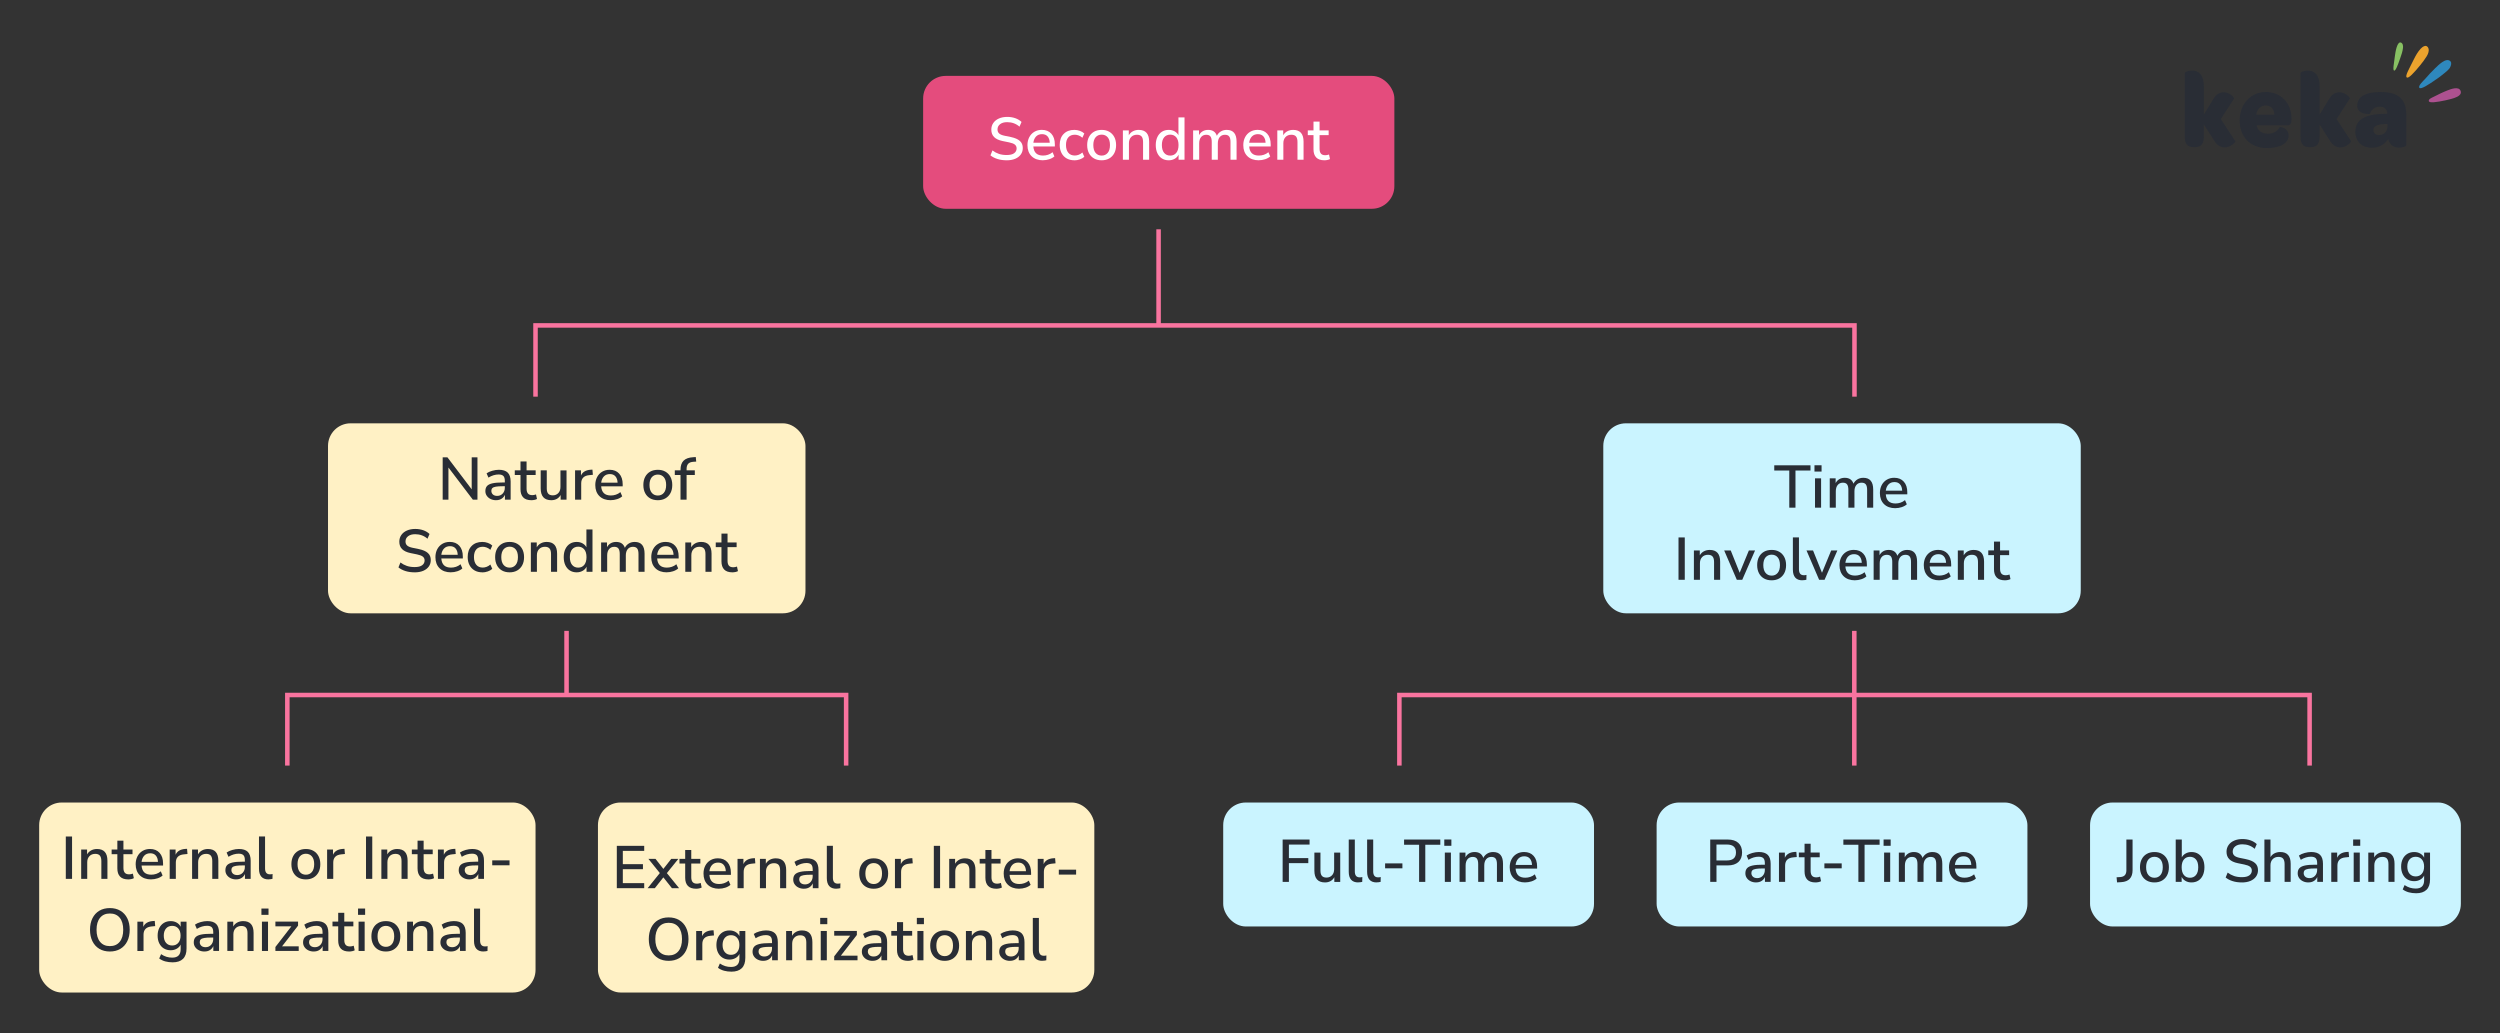 <?xml version="1.0" encoding="UTF-8"?><svg id="Layer_1" xmlns="http://www.w3.org/2000/svg" viewBox="0 0 1106.74 457.47"><rect x="0" y="0" width="1106.74" height="457.47" fill="#333333" stroke="none"/><rect x="408.67" y="33.6" width="208.61" height="58.83" rx="10" ry="10" style="fill:#e44c7d;"/><path d="M445.62,70.96c-1.47,0-2.82-.19-4.04-.57-1.22-.38-2.26-.92-3.11-1.61l.88-2.18c.89.67,1.84,1.18,2.85,1.52,1.01.34,2.16.51,3.43.51,1.51,0,2.62-.27,3.34-.81.72-.54,1.08-1.25,1.08-2.11,0-.71-.26-1.27-.77-1.69-.51-.42-1.38-.75-2.58-1l-2.85-.58c-1.68-.35-2.94-.94-3.76-1.76-.83-.82-1.24-1.92-1.24-3.3,0-1.12.3-2.1.89-2.95.59-.85,1.42-1.51,2.49-1.98,1.06-.47,2.29-.7,3.67-.7,1.28,0,2.46.19,3.55.57,1.09.38,2.02.94,2.78,1.66l-.91,2.1c-1.51-1.33-3.33-2-5.45-2-1.31,0-2.35.29-3.12.88-.77.58-1.16,1.37-1.16,2.34,0,.75.24,1.34.72,1.78s1.28.78,2.39,1.01l2.82.58c1.77.37,3.09.94,3.96,1.72.87.77,1.3,1.81,1.3,3.13,0,1.1-.29,2.06-.88,2.87-.59.82-1.41,1.45-2.47,1.9-1.06.45-2.33.68-3.8.68Z" style="fill:#fff;"/><path d="M461.72,70.96c-2.13,0-3.8-.6-5.03-1.8-1.22-1.2-1.84-2.83-1.84-4.91,0-1.33.27-2.5.81-3.53.54-1.02,1.29-1.81,2.25-2.38.96-.57,2.06-.85,3.3-.85,1.79,0,3.2.57,4.23,1.72,1.03,1.14,1.54,2.72,1.54,4.72v.9h-9.52c.19,2.7,1.62,4.04,4.28,4.04.75,0,1.48-.11,2.2-.35.72-.23,1.4-.61,2.03-1.14l.8,1.86c-.59.53-1.34.95-2.26,1.25-.92.3-1.85.45-2.79.45ZM461.32,59.39c-1.12,0-2,.35-2.66,1.04s-1.05,1.61-1.2,2.77h7.26c-.05-1.21-.37-2.14-.96-2.81-.58-.67-1.4-1-2.45-1Z" style="fill:#fff;"/><path d="M475.63,70.96c-1.33,0-2.48-.28-3.45-.84s-1.72-1.35-2.25-2.37-.8-2.22-.8-3.6c0-2.06.58-3.68,1.76-4.87,1.17-1.19,2.75-1.78,4.74-1.78.82,0,1.62.14,2.42.43.8.28,1.45.67,1.97,1.17l-.85,1.89c-.5-.46-1.04-.8-1.64-1.02-.59-.22-1.16-.33-1.69-.33-1.26,0-2.23.39-2.91,1.18-.68.79-1.02,1.91-1.02,3.37s.34,2.59,1.02,3.42c.68.83,1.65,1.24,2.91,1.24.53,0,1.09-.11,1.69-.33.59-.22,1.14-.56,1.64-1.02l.85,1.92c-.51.48-1.17.86-1.98,1.14-.81.28-1.61.43-2.41.43Z" style="fill:#fff;"/><path d="M487.71,70.96c-1.31,0-2.45-.27-3.41-.82-.96-.55-1.7-1.33-2.22-2.33-.52-1-.79-2.19-.79-3.58s.26-2.58.79-3.58c.52-1,1.26-1.78,2.22-2.33.96-.55,2.09-.82,3.41-.82s2.39.27,3.35.82c.96.55,1.7,1.33,2.23,2.33.53,1,.8,2.19.8,3.58s-.27,2.58-.8,3.58c-.53,1-1.28,1.78-2.23,2.33-.96.55-2.08.82-3.35.82ZM487.71,68.88c1.1,0,1.99-.4,2.66-1.2.67-.8,1.01-1.95,1.01-3.46s-.34-2.66-1.01-3.44-1.56-1.18-2.66-1.18-2.01.39-2.69,1.18c-.67.79-1.01,1.94-1.01,3.44s.34,2.66,1.01,3.46c.67.8,1.57,1.2,2.69,1.2Z" style="fill:#fff;"/><path d="M497.1,70.72v-12.98h2.61v2.15c.44-.78,1.05-1.37,1.82-1.78.77-.41,1.64-.61,2.59-.61,3.07,0,4.6,1.74,4.6,5.21v8.01h-2.69v-7.85c0-1.12-.22-1.93-.65-2.45-.43-.51-1.11-.77-2.04-.77-1.08,0-1.95.34-2.59,1.02-.65.68-.97,1.58-.97,2.7v7.34h-2.69Z" style="fill:#fff;"/><path d="M517.37,70.96c-1.14,0-2.13-.27-2.99-.81-.86-.54-1.53-1.32-2.01-2.33-.48-1.01-.72-2.21-.72-3.59s.24-2.58.72-3.58c.48-1,1.14-1.78,2-2.33.85-.55,1.85-.82,3.01-.82.97,0,1.84.21,2.61.64.76.43,1.33,1,1.7,1.73v-7.9h2.69v18.75h-2.63v-2.26c-.37.78-.94,1.39-1.72,1.83s-1.65.67-2.65.67ZM518.06,68.88c1.1,0,1.99-.4,2.66-1.2.67-.8,1.01-1.95,1.01-3.46s-.34-2.66-1.01-3.44-1.56-1.18-2.66-1.18-2.01.39-2.69,1.18c-.67.79-1.01,1.94-1.01,3.44s.34,2.66,1.01,3.46c.67.8,1.57,1.2,2.69,1.2Z" style="fill:#fff;"/><path d="M528.19,70.72v-12.98h2.61v2.1c.39-.75.93-1.32,1.62-1.73.69-.41,1.5-.61,2.42-.61,1.99,0,3.27.87,3.86,2.61.41-.82.99-1.45,1.76-1.92s1.63-.69,2.61-.69c2.91,0,4.36,1.74,4.36,5.21v8.01h-2.69v-7.87c0-1.1-.19-1.91-.57-2.42-.38-.51-1.01-.77-1.88-.77-.98,0-1.75.34-2.31,1.02-.57.68-.85,1.61-.85,2.78v7.26h-2.69v-7.87c0-1.1-.19-1.91-.56-2.42-.37-.51-.99-.77-1.86-.77-.98,0-1.74.34-2.3,1.02s-.84,1.61-.84,2.78v7.26h-2.69Z" style="fill:#fff;"/><path d="M557.27,70.96c-2.13,0-3.8-.6-5.03-1.8-1.22-1.2-1.84-2.83-1.84-4.91,0-1.33.27-2.5.81-3.53.54-1.02,1.29-1.81,2.25-2.38.96-.57,2.06-.85,3.3-.85,1.79,0,3.2.57,4.23,1.72,1.03,1.14,1.54,2.72,1.54,4.72v.9h-9.52c.19,2.7,1.62,4.04,4.28,4.04.75,0,1.48-.11,2.2-.35.72-.23,1.4-.61,2.03-1.14l.8,1.86c-.59.53-1.34.95-2.26,1.25-.92.3-1.85.45-2.79.45ZM556.87,59.39c-1.12,0-2,.35-2.66,1.04s-1.05,1.61-1.2,2.77h7.26c-.05-1.21-.37-2.14-.96-2.81-.58-.67-1.4-1-2.45-1Z" style="fill:#fff;"/><path d="M565.46,70.72v-12.98h2.61v2.15c.44-.78,1.05-1.37,1.82-1.78.77-.41,1.64-.61,2.59-.61,3.07,0,4.6,1.74,4.6,5.21v8.01h-2.69v-7.85c0-1.12-.22-1.93-.65-2.45-.43-.51-1.11-.77-2.04-.77-1.08,0-1.95.34-2.59,1.02-.65.68-.97,1.58-.97,2.7v7.34h-2.69Z" style="fill:#fff;"/><path d="M586.32,70.96c-1.63,0-2.85-.42-3.64-1.25-.8-.83-1.2-2.04-1.2-3.62v-6.28h-2.53v-2.08h2.53v-3.91h2.69v3.91h4.02v2.08h-4.02v6.06c0,.94.2,1.65.6,2.13.4.48,1.05.72,1.96.72.28,0,.56-.03.82-.09s.53-.14.8-.23l.43,2.02c-.27.16-.63.29-1.1.39-.47.1-.92.15-1.34.15Z" style="fill:#fff;"/><rect x="145.21" y="187.4" width="211.37" height="84.11" rx="10" ry="10" style="fill:#fff1c5;"/><path d="M195.97,221.2v-18.75h2.1l10.75,14.18v-14.18h2.55v18.75h-2.05l-10.8-14.23v14.23h-2.55Z" style="fill:#292d35;"/><path d="M219.6,221.44c-.9,0-1.71-.18-2.42-.53-.71-.35-1.27-.83-1.69-1.44-.42-.6-.62-1.29-.62-2.05,0-.96.24-1.71.73-2.26.49-.55,1.29-.95,2.42-1.2,1.13-.25,2.65-.37,4.56-.37h.91v-.69c0-1.01-.21-1.74-.64-2.18-.43-.44-1.13-.67-2.1-.67-.75,0-1.49.11-2.23.33-.75.22-1.51.57-2.29,1.05l-.82-1.89c.67-.48,1.52-.86,2.53-1.14,1.01-.28,1.98-.43,2.9-.43,1.77,0,3.08.42,3.94,1.26.85.84,1.28,2.16,1.28,3.95v8.01h-2.53v-2.15c-.32.74-.82,1.33-1.49,1.75-.67.43-1.48.64-2.42.64ZM220.13,219.53c.96,0,1.76-.34,2.39-1.01s.96-1.53.96-2.55v-.72h-.88c-1.29,0-2.31.06-3.05.19-.74.12-1.26.33-1.57.62-.31.29-.46.7-.46,1.21,0,.67.23,1.22.69,1.64s1.1.62,1.92.62Z" style="fill:#292d35;"/><path d="M235.26,221.44c-1.63,0-2.85-.42-3.64-1.25-.8-.83-1.2-2.04-1.2-3.62v-6.28h-2.53v-2.08h2.53v-3.91h2.69v3.91h4.02v2.08h-4.02v6.06c0,.94.2,1.65.6,2.13.4.48,1.05.72,1.96.72.28,0,.56-.03.82-.09s.53-.14.8-.23l.43,2.02c-.27.16-.63.29-1.1.39-.47.1-.92.15-1.34.15Z" style="fill:#292d35;"/><path d="M244.07,221.44c-3.14,0-4.71-1.75-4.71-5.24v-7.98h2.69v8.01c0,1.05.21,1.82.64,2.31.43.5,1.1.75,2.02.75,1.01,0,1.83-.34,2.46-1.01s.94-1.58.94-2.71v-7.34h2.69v12.98h-2.61v-2.08c-.43.76-.99,1.34-1.7,1.73-.71.39-1.52.58-2.42.58Z" style="fill:#292d35;"/><path d="M254.58,221.2v-12.98h2.61v2.31c.67-1.54,2.07-2.4,4.2-2.58l.88-.05.19,2.29-1.62.16c-2.36.23-3.54,1.45-3.54,3.64v7.21h-2.71Z" style="fill:#292d35;"/><path d="M270.4,221.44c-2.13,0-3.8-.6-5.03-1.8-1.22-1.2-1.84-2.83-1.84-4.91,0-1.33.27-2.5.81-3.53.54-1.02,1.29-1.81,2.25-2.38.96-.57,2.06-.85,3.3-.85,1.79,0,3.2.57,4.23,1.72,1.03,1.14,1.54,2.72,1.54,4.72v.9h-9.52c.19,2.7,1.62,4.04,4.28,4.04.75,0,1.48-.11,2.2-.35.72-.23,1.4-.61,2.03-1.14l.8,1.86c-.59.53-1.34.95-2.26,1.25-.92.3-1.85.45-2.79.45ZM270,209.87c-1.12,0-2,.35-2.66,1.04s-1.05,1.61-1.2,2.77h7.26c-.05-1.21-.37-2.14-.96-2.81-.58-.67-1.4-1-2.45-1Z" style="fill:#292d35;"/><path d="M291.23,221.44c-1.31,0-2.45-.27-3.41-.82-.96-.55-1.7-1.33-2.22-2.33-.52-1-.79-2.19-.79-3.58s.26-2.58.79-3.58c.52-1,1.26-1.78,2.22-2.33.96-.55,2.09-.82,3.41-.82s2.39.27,3.35.82c.96.55,1.7,1.33,2.23,2.33.53,1,.8,2.19.8,3.58s-.27,2.58-.8,3.58c-.53,1-1.28,1.78-2.23,2.33-.96.55-2.08.82-3.35.82ZM291.23,219.37c1.1,0,1.99-.4,2.66-1.2.67-.8,1.01-1.95,1.01-3.46s-.34-2.66-1.01-3.44-1.56-1.18-2.66-1.18-2.01.39-2.69,1.18c-.67.79-1.01,1.94-1.01,3.44s.34,2.66,1.01,3.46c.67.8,1.57,1.2,2.69,1.2Z" style="fill:#292d35;"/><path d="M301.26,221.2v-10.91h-2.53v-2.08h2.53v-.24c0-1.79.46-3.14,1.37-4.04.91-.9,2.32-1.41,4.22-1.52l1.17-.08.19,2.02-1.22.08c-1.08.07-1.86.36-2.33.88s-.71,1.28-.71,2.29v.61h3.64v2.08h-3.64v10.91h-2.69Z" style="fill:#292d35;"/><path d="M183.54,253.37c-1.47,0-2.82-.19-4.04-.57-1.22-.38-2.26-.92-3.11-1.61l.88-2.18c.89.67,1.84,1.18,2.85,1.52,1.01.34,2.16.51,3.43.51,1.51,0,2.62-.27,3.34-.81.72-.54,1.08-1.25,1.08-2.11,0-.71-.26-1.27-.77-1.69-.51-.42-1.38-.75-2.58-1l-2.85-.58c-1.68-.35-2.94-.94-3.76-1.76-.83-.82-1.24-1.92-1.24-3.3,0-1.12.3-2.1.89-2.95.59-.85,1.42-1.51,2.49-1.98,1.06-.47,2.29-.7,3.67-.7,1.28,0,2.46.19,3.55.57,1.09.38,2.02.94,2.78,1.66l-.91,2.1c-1.51-1.33-3.33-2-5.45-2-1.31,0-2.35.29-3.12.88-.77.58-1.16,1.37-1.16,2.34,0,.75.24,1.34.72,1.78s1.28.78,2.39,1.01l2.82.58c1.77.37,3.09.94,3.96,1.72.87.77,1.3,1.81,1.3,3.13,0,1.1-.29,2.06-.88,2.87-.59.82-1.41,1.45-2.47,1.9-1.06.45-2.33.68-3.8.68Z" style="fill:#292d35;"/><path d="M199.63,253.37c-2.13,0-3.8-.6-5.03-1.8-1.22-1.2-1.84-2.83-1.84-4.91,0-1.33.27-2.5.81-3.53.54-1.02,1.29-1.81,2.25-2.38.96-.57,2.06-.85,3.3-.85,1.79,0,3.2.57,4.23,1.72,1.03,1.14,1.54,2.72,1.54,4.72v.9h-9.52c.19,2.7,1.62,4.04,4.28,4.04.75,0,1.48-.11,2.2-.35.72-.23,1.4-.61,2.03-1.14l.8,1.86c-.59.53-1.34.95-2.26,1.25-.92.3-1.85.45-2.79.45ZM199.23,241.79c-1.12,0-2,.35-2.66,1.04s-1.05,1.61-1.2,2.77h7.26c-.05-1.21-.37-2.14-.96-2.81-.58-.67-1.4-1-2.45-1Z" style="fill:#292d35;"/><path d="M213.54,253.37c-1.33,0-2.48-.28-3.45-.84s-1.72-1.35-2.25-2.37-.8-2.22-.8-3.6c0-2.06.58-3.68,1.76-4.87,1.17-1.19,2.75-1.78,4.74-1.78.82,0,1.62.14,2.42.43.8.28,1.45.67,1.97,1.17l-.85,1.89c-.5-.46-1.04-.8-1.64-1.02-.59-.22-1.16-.33-1.69-.33-1.26,0-2.23.39-2.91,1.18-.68.79-1.02,1.91-1.02,3.37s.34,2.59,1.02,3.42c.68.83,1.65,1.24,2.91,1.24.53,0,1.09-.11,1.69-.33.59-.22,1.14-.56,1.64-1.02l.85,1.92c-.51.48-1.17.86-1.98,1.14-.81.28-1.61.43-2.41.43Z" style="fill:#292d35;"/><path d="M225.62,253.37c-1.31,0-2.45-.27-3.41-.82-.96-.55-1.7-1.33-2.22-2.33-.52-1-.79-2.19-.79-3.58s.26-2.58.79-3.58c.52-1,1.26-1.78,2.22-2.33.96-.55,2.09-.82,3.41-.82s2.39.27,3.35.82c.96.55,1.7,1.33,2.23,2.33.53,1,.8,2.19.8,3.58s-.27,2.58-.8,3.58c-.53,1-1.28,1.78-2.23,2.33-.96.55-2.08.82-3.35.82ZM225.62,251.29c1.1,0,1.99-.4,2.66-1.2.67-.8,1.01-1.95,1.01-3.46s-.34-2.66-1.01-3.44-1.56-1.18-2.66-1.18-2.01.39-2.69,1.18c-.67.79-1.01,1.94-1.01,3.44s.34,2.66,1.01,3.46c.67.8,1.57,1.2,2.69,1.2Z" style="fill:#292d35;"/><path d="M235.01,253.13v-12.98h2.61v2.15c.44-.78,1.05-1.37,1.82-1.78.77-.41,1.64-.61,2.59-.61,3.07,0,4.6,1.74,4.6,5.21v8.01h-2.69v-7.85c0-1.12-.22-1.93-.65-2.45-.43-.51-1.11-.77-2.04-.77-1.08,0-1.95.34-2.59,1.02-.65.68-.97,1.58-.97,2.7v7.34h-2.69Z" style="fill:#292d35;"/><path d="M255.28,253.37c-1.14,0-2.13-.27-2.99-.81-.86-.54-1.53-1.32-2.01-2.33-.48-1.01-.72-2.21-.72-3.59s.24-2.58.72-3.58c.48-1,1.14-1.78,2-2.33.85-.55,1.85-.82,3.01-.82.97,0,1.84.21,2.61.64.76.43,1.33,1,1.7,1.73v-7.9h2.69v18.75h-2.63v-2.26c-.37.78-.94,1.39-1.72,1.83s-1.65.67-2.65.67ZM255.97,251.29c1.1,0,1.99-.4,2.66-1.2.67-.8,1.01-1.95,1.01-3.46s-.34-2.66-1.01-3.44-1.56-1.18-2.66-1.18-2.01.39-2.69,1.18c-.67.79-1.01,1.94-1.01,3.44s.34,2.66,1.01,3.46c.67.8,1.57,1.2,2.69,1.2Z" style="fill:#292d35;"/><path d="M266.11,253.13v-12.98h2.61v2.1c.39-.75.93-1.32,1.62-1.73.69-.41,1.5-.61,2.42-.61,1.99,0,3.27.87,3.86,2.61.41-.82.99-1.45,1.76-1.92s1.63-.69,2.61-.69c2.91,0,4.36,1.74,4.36,5.21v8.01h-2.69v-7.87c0-1.1-.19-1.91-.57-2.42-.38-.51-1.01-.77-1.88-.77-.98,0-1.75.34-2.31,1.02-.57.68-.85,1.61-.85,2.78v7.26h-2.69v-7.87c0-1.1-.19-1.91-.56-2.42-.37-.51-.99-.77-1.86-.77-.98,0-1.74.34-2.3,1.02s-.84,1.61-.84,2.78v7.26h-2.69Z" style="fill:#292d35;"/><path d="M295.18,253.37c-2.13,0-3.8-.6-5.03-1.8-1.22-1.2-1.84-2.83-1.84-4.91,0-1.33.27-2.5.81-3.53.54-1.02,1.29-1.81,2.25-2.38.96-.57,2.06-.85,3.3-.85,1.79,0,3.2.57,4.23,1.72,1.03,1.14,1.54,2.72,1.54,4.72v.9h-9.52c.19,2.7,1.62,4.04,4.28,4.04.75,0,1.48-.11,2.2-.35.72-.23,1.4-.61,2.03-1.14l.8,1.86c-.59.53-1.34.95-2.26,1.25-.92.3-1.85.45-2.79.45ZM294.78,241.79c-1.12,0-2,.35-2.66,1.04s-1.05,1.61-1.2,2.77h7.26c-.05-1.21-.37-2.14-.96-2.81-.58-.67-1.4-1-2.45-1Z" style="fill:#292d35;"/><path d="M303.38,253.13v-12.98h2.61v2.15c.44-.78,1.05-1.37,1.82-1.78.77-.41,1.64-.61,2.59-.61,3.07,0,4.6,1.74,4.6,5.21v8.01h-2.69v-7.85c0-1.12-.22-1.93-.65-2.45-.43-.51-1.11-.77-2.04-.77-1.08,0-1.95.34-2.59,1.02-.65.68-.97,1.58-.97,2.7v7.34h-2.69Z" style="fill:#292d35;"/><path d="M324.23,253.37c-1.63,0-2.85-.42-3.64-1.25-.8-.83-1.2-2.04-1.2-3.62v-6.28h-2.53v-2.08h2.53v-3.91h2.69v3.91h4.02v2.08h-4.02v6.06c0,.94.2,1.65.6,2.13.4.48,1.05.72,1.96.72.28,0,.56-.03.82-.09s.53-.14.8-.23l.43,2.02c-.27.16-.63.29-1.1.39-.47.1-.92.15-1.34.15Z" style="fill:#292d35;"/><rect x="17.34" y="355.27" width="219.74" height="84.11" rx="10" ry="10" style="fill:#fff1c5;"/><path d="M29.13,389.07v-18.75h2.77v18.75h-2.77Z" style="fill:#292d35;"/><path d="M35.94,389.07v-12.98h2.61v2.15c.44-.78,1.05-1.37,1.82-1.78.77-.41,1.64-.61,2.59-.61,3.07,0,4.6,1.74,4.6,5.21v8.01h-2.69v-7.85c0-1.12-.22-1.93-.65-2.45-.43-.51-1.11-.77-2.04-.77-1.08,0-1.95.34-2.59,1.02-.65.68-.97,1.58-.97,2.7v7.34h-2.69Z" style="fill:#292d35;"/><path d="M56.79,389.31c-1.63,0-2.85-.42-3.64-1.25-.8-.83-1.2-2.04-1.2-3.62v-6.28h-2.53v-2.08h2.53v-3.91h2.69v3.91h4.02v2.08h-4.02v6.06c0,.94.2,1.65.6,2.13.4.48,1.05.72,1.96.72.28,0,.56-.03.82-.09s.53-.14.8-.23l.43,2.02c-.27.16-.63.29-1.1.39-.47.1-.92.15-1.34.15Z" style="fill:#292d35;"/><path d="M66.93,389.31c-2.13,0-3.8-.6-5.03-1.8-1.22-1.2-1.84-2.83-1.84-4.91,0-1.33.27-2.5.81-3.53.54-1.02,1.29-1.81,2.25-2.38.96-.57,2.06-.85,3.3-.85,1.79,0,3.2.57,4.23,1.72,1.03,1.14,1.54,2.72,1.54,4.72v.9h-9.52c.19,2.7,1.62,4.04,4.28,4.04.75,0,1.48-.11,2.2-.35.72-.23,1.4-.61,2.03-1.14l.8,1.86c-.59.53-1.34.95-2.26,1.25-.92.3-1.85.45-2.79.45ZM66.53,377.74c-1.12,0-2,.35-2.66,1.04s-1.05,1.61-1.2,2.77h7.26c-.05-1.21-.37-2.14-.96-2.81-.58-.67-1.4-1-2.45-1Z" style="fill:#292d35;"/><path d="M75.12,389.07v-12.98h2.61v2.31c.67-1.54,2.07-2.4,4.2-2.58l.88-.05.19,2.29-1.62.16c-2.36.23-3.54,1.45-3.54,3.64v7.21h-2.71Z" style="fill:#292d35;"/><path d="M85.04,389.07v-12.98h2.61v2.15c.44-.78,1.05-1.37,1.82-1.78.77-.41,1.64-.61,2.59-.61,3.07,0,4.6,1.74,4.6,5.21v8.01h-2.69v-7.85c0-1.12-.22-1.93-.65-2.45-.43-.51-1.11-.77-2.04-.77-1.08,0-1.95.34-2.59,1.02-.65.68-.97,1.58-.97,2.7v7.34h-2.69Z" style="fill:#292d35;"/><path d="M104.51,389.31c-.9,0-1.71-.18-2.42-.53-.71-.35-1.27-.83-1.69-1.44-.42-.6-.62-1.29-.62-2.05,0-.96.24-1.71.73-2.26.49-.55,1.29-.95,2.42-1.2,1.13-.25,2.65-.37,4.56-.37h.91v-.69c0-1.01-.21-1.74-.64-2.18-.43-.44-1.13-.67-2.1-.67-.75,0-1.49.11-2.23.33-.75.22-1.51.57-2.29,1.05l-.82-1.89c.67-.48,1.52-.86,2.53-1.14,1.01-.28,1.98-.43,2.9-.43,1.77,0,3.08.42,3.94,1.26.85.84,1.28,2.16,1.28,3.95v8.01h-2.53v-2.15c-.32.74-.82,1.33-1.49,1.75-.67.43-1.48.64-2.42.64ZM105.05,387.39c.96,0,1.76-.34,2.39-1.01s.96-1.53.96-2.55v-.72h-.88c-1.29,0-2.31.06-3.05.19-.74.12-1.26.33-1.57.62-.31.29-.46.7-.46,1.21,0,.67.23,1.22.69,1.64s1.1.62,1.92.62Z" style="fill:#292d35;"/><path d="M118.88,389.31c-1.42,0-2.48-.4-3.18-1.2-.7-.8-1.05-1.97-1.05-3.51v-14.29h2.69v14.12c0,1.76.72,2.63,2.16,2.63.21,0,.41,0,.6-.03.19-.02.38-.05.57-.11l-.05,2.15c-.6.14-1.18.21-1.73.21Z" style="fill:#292d35;"/><path d="M135.42,389.31c-1.31,0-2.45-.27-3.41-.82-.96-.55-1.7-1.33-2.22-2.33-.52-1-.79-2.19-.79-3.58s.26-2.58.79-3.58c.52-1,1.26-1.78,2.22-2.33.96-.55,2.09-.82,3.41-.82s2.39.27,3.35.82c.96.55,1.7,1.33,2.23,2.33.53,1,.8,2.19.8,3.58s-.27,2.58-.8,3.58c-.53,1-1.28,1.78-2.23,2.33-.96.55-2.08.82-3.35.82ZM135.42,387.23c1.1,0,1.99-.4,2.66-1.2.67-.8,1.01-1.95,1.01-3.46s-.34-2.66-1.01-3.44-1.56-1.18-2.66-1.18-2.01.39-2.69,1.18c-.67.79-1.01,1.94-1.01,3.44s.34,2.66,1.01,3.46c.67.8,1.57,1.2,2.69,1.2Z" style="fill:#292d35;"/><path d="M144.81,389.07v-12.98h2.61v2.31c.67-1.54,2.07-2.4,4.2-2.58l.88-.05.19,2.29-1.62.16c-2.36.23-3.54,1.45-3.54,3.64v7.21h-2.71Z" style="fill:#292d35;"/><path d="M162.03,389.07v-18.75h2.77v18.75h-2.77Z" style="fill:#292d35;"/><path d="M168.83,389.07v-12.98h2.61v2.15c.44-.78,1.05-1.37,1.82-1.78.77-.41,1.64-.61,2.59-.61,3.07,0,4.6,1.74,4.6,5.21v8.01h-2.69v-7.85c0-1.12-.22-1.93-.65-2.45-.43-.51-1.11-.77-2.04-.77-1.08,0-1.95.34-2.59,1.02-.65.68-.97,1.58-.97,2.7v7.34h-2.69Z" style="fill:#292d35;"/><path d="M189.69,389.31c-1.63,0-2.85-.42-3.64-1.25-.8-.83-1.2-2.04-1.2-3.62v-6.28h-2.53v-2.08h2.53v-3.91h2.69v3.91h4.02v2.08h-4.02v6.06c0,.94.2,1.65.6,2.13.4.48,1.05.72,1.96.72.28,0,.56-.03.82-.09s.53-.14.8-.23l.43,2.02c-.27.16-.63.29-1.1.39-.47.1-.92.15-1.34.15Z" style="fill:#292d35;"/><path d="M193.87,389.07v-12.98h2.61v2.31c.67-1.54,2.07-2.4,4.2-2.58l.88-.05.19,2.29-1.62.16c-2.36.23-3.54,1.45-3.54,3.64v7.21h-2.71Z" style="fill:#292d35;"/><path d="M207.8,389.31c-.9,0-1.71-.18-2.42-.53-.71-.35-1.27-.83-1.69-1.44-.42-.6-.62-1.29-.62-2.05,0-.96.24-1.71.73-2.26.49-.55,1.29-.95,2.42-1.2,1.13-.25,2.65-.37,4.56-.37h.91v-.69c0-1.01-.21-1.74-.64-2.18-.43-.44-1.13-.67-2.1-.67-.75,0-1.49.11-2.23.33-.75.22-1.51.57-2.29,1.05l-.82-1.89c.67-.48,1.52-.86,2.53-1.14,1.01-.28,1.98-.43,2.9-.43,1.77,0,3.08.42,3.94,1.26.85.84,1.28,2.16,1.28,3.95v8.01h-2.53v-2.15c-.32.74-.82,1.33-1.49,1.75-.67.43-1.48.64-2.42.64ZM208.34,387.39c.96,0,1.76-.34,2.39-1.01s.96-1.53.96-2.55v-.72h-.88c-1.29,0-2.31.06-3.05.19-.74.12-1.26.33-1.57.62-.31.29-.46.7-.46,1.21,0,.67.23,1.22.69,1.64s1.1.62,1.92.62Z" style="fill:#292d35;"/><path d="M217.91,383.06v-2.18h7.66v2.18h-7.66Z" style="fill:#292d35;"/><path d="M48.64,421.23c-1.79,0-3.34-.39-4.66-1.18s-2.33-1.91-3.05-3.35c-.72-1.45-1.08-3.14-1.08-5.09s.36-3.67,1.08-5.11c.72-1.44,1.73-2.54,3.05-3.33,1.31-.78,2.86-1.17,4.66-1.17s3.32.39,4.64,1.17c1.32.78,2.34,1.89,3.06,3.33.72,1.44,1.08,3.13,1.08,5.08s-.36,3.68-1.08,5.12c-.72,1.45-1.74,2.56-3.06,3.35-1.32.79-2.87,1.18-4.64,1.18ZM48.64,418.84c1.86,0,3.31-.63,4.35-1.9s1.56-3.05,1.56-5.33-.51-4.06-1.54-5.32c-1.03-1.26-2.48-1.89-4.36-1.89s-3.31.63-4.35,1.89c-1.04,1.26-1.56,3.03-1.56,5.32s.52,4.07,1.56,5.33c1.04,1.27,2.49,1.9,4.35,1.9Z" style="fill:#292d35;"/><path d="M60.82,420.99v-12.98h2.61v2.31c.67-1.54,2.07-2.4,4.2-2.58l.88-.05.19,2.29-1.62.16c-2.36.23-3.54,1.45-3.54,3.64v7.21h-2.71Z" style="fill:#292d35;"/><path d="M76.44,426.02c-1.17,0-2.26-.14-3.27-.41-1.01-.28-1.91-.71-2.69-1.29l.83-1.92c.78.53,1.58.92,2.39,1.17s1.67.37,2.55.37c2.48,0,3.72-1.24,3.72-3.72v-2.05c-.37.78-.95,1.39-1.74,1.83s-1.67.67-2.65.67c-1.17,0-2.19-.27-3.06-.81-.87-.54-1.54-1.29-2.02-2.26-.48-.97-.72-2.1-.72-3.39s.24-2.4.72-3.37c.48-.97,1.15-1.72,2.02-2.26.87-.54,1.89-.81,3.06-.81.99,0,1.88.22,2.66.67s1.36,1.05,1.73,1.83v-2.26h2.61v11.89c0,2.04-.52,3.57-1.57,4.59-1.05,1.02-2.57,1.53-4.58,1.53ZM76.22,418.57c1.13,0,2.04-.39,2.71-1.17.67-.78,1.01-1.84,1.01-3.19s-.34-2.41-1.01-3.18c-.67-.77-1.58-1.16-2.71-1.16s-2.04.39-2.71,1.16c-.67.77-1.01,1.83-1.01,3.18s.34,2.41,1.01,3.19c.67.78,1.58,1.17,2.71,1.17Z" style="fill:#292d35;"/><path d="M90.51,421.23c-.9,0-1.71-.18-2.42-.53-.71-.35-1.27-.83-1.69-1.44-.42-.6-.62-1.29-.62-2.05,0-.96.24-1.71.73-2.26.49-.55,1.29-.95,2.42-1.2,1.13-.25,2.65-.37,4.56-.37h.91v-.69c0-1.01-.21-1.74-.64-2.18-.43-.44-1.13-.67-2.1-.67-.75,0-1.49.11-2.23.33-.75.22-1.51.57-2.29,1.05l-.82-1.89c.67-.48,1.52-.86,2.53-1.14,1.01-.28,1.98-.43,2.9-.43,1.77,0,3.08.42,3.94,1.26.85.84,1.28,2.16,1.28,3.95v8.01h-2.53v-2.15c-.32.74-.82,1.33-1.49,1.75-.67.43-1.48.64-2.42.64ZM91.04,419.32c.96,0,1.76-.34,2.39-1.01s.96-1.53.96-2.55v-.72h-.88c-1.29,0-2.31.06-3.05.19-.74.12-1.26.33-1.57.62-.31.29-.46.7-.46,1.21,0,.67.23,1.22.69,1.64s1.1.62,1.92.62Z" style="fill:#292d35;"/><path d="M100.64,420.99v-12.98h2.61v2.15c.44-.78,1.05-1.37,1.82-1.78.77-.41,1.64-.61,2.59-.61,3.07,0,4.6,1.74,4.6,5.21v8.01h-2.69v-7.85c0-1.12-.22-1.93-.65-2.45-.43-.51-1.11-.77-2.04-.77-1.08,0-1.95.34-2.59,1.02-.65.68-.97,1.58-.97,2.7v7.34h-2.69Z" style="fill:#292d35;"/><path d="M115.73,405v-2.79h3.14v2.79h-3.14ZM115.96,420.99v-12.98h2.69v12.98h-2.69Z" style="fill:#292d35;"/><path d="M121.92,420.99v-1.76l7.08-9.15h-7.08v-2.08h10.03v1.78l-7.08,9.15h7.37v2.05h-10.32Z" style="fill:#292d35;"/><path d="M138.9,421.23c-.9,0-1.71-.18-2.42-.53-.71-.35-1.27-.83-1.69-1.44-.42-.6-.62-1.29-.62-2.05,0-.96.24-1.71.73-2.26.49-.55,1.29-.95,2.42-1.2,1.13-.25,2.65-.37,4.56-.37h.91v-.69c0-1.01-.21-1.74-.64-2.18-.43-.44-1.13-.67-2.1-.67-.75,0-1.49.11-2.23.33-.75.22-1.51.57-2.29,1.05l-.82-1.89c.67-.48,1.52-.86,2.53-1.14,1.01-.28,1.98-.43,2.9-.43,1.77,0,3.08.42,3.94,1.26.85.84,1.28,2.16,1.28,3.95v8.01h-2.53v-2.15c-.32.74-.82,1.33-1.49,1.75-.67.43-1.48.64-2.42.64ZM139.43,419.32c.96,0,1.76-.34,2.39-1.01s.96-1.53.96-2.55v-.72h-.88c-1.29,0-2.31.06-3.05.19-.74.12-1.26.33-1.57.62-.31.29-.46.7-.46,1.21,0,.67.23,1.22.69,1.64s1.1.62,1.92.62Z" style="fill:#292d35;"/><path d="M154.56,421.23c-1.63,0-2.85-.42-3.64-1.25-.8-.83-1.2-2.04-1.2-3.62v-6.28h-2.53v-2.08h2.53v-3.91h2.69v3.91h4.02v2.08h-4.02v6.06c0,.94.2,1.65.6,2.13.4.48,1.05.72,1.96.72.28,0,.56-.03.82-.09s.53-.14.8-.23l.43,2.02c-.27.16-.63.29-1.1.39-.47.1-.92.15-1.34.15Z" style="fill:#292d35;"/><path d="M158.5,405v-2.79h3.14v2.79h-3.14ZM158.74,420.99v-12.98h2.69v12.98h-2.69Z" style="fill:#292d35;"/><path d="M170.84,421.23c-1.31,0-2.45-.27-3.41-.82-.96-.55-1.7-1.33-2.22-2.33-.52-1-.79-2.19-.79-3.58s.26-2.58.79-3.58c.52-1,1.26-1.78,2.22-2.33.96-.55,2.09-.82,3.41-.82s2.39.27,3.35.82c.96.55,1.7,1.33,2.23,2.33.53,1,.8,2.19.8,3.58s-.27,2.58-.8,3.58c-.53,1-1.28,1.78-2.23,2.33-.96.55-2.08.82-3.35.82ZM170.84,419.16c1.1,0,1.99-.4,2.66-1.2.67-.8,1.01-1.95,1.01-3.46s-.34-2.66-1.01-3.44-1.56-1.18-2.66-1.18-2.01.39-2.69,1.18c-.67.79-1.01,1.94-1.01,3.44s.34,2.66,1.01,3.46c.67.8,1.57,1.2,2.69,1.2Z" style="fill:#292d35;"/><path d="M180.23,420.99v-12.98h2.61v2.15c.44-.78,1.05-1.37,1.82-1.78.77-.41,1.64-.61,2.59-.61,3.07,0,4.6,1.74,4.6,5.21v8.01h-2.69v-7.85c0-1.12-.22-1.93-.65-2.45-.43-.51-1.11-.77-2.04-.77-1.08,0-1.95.34-2.59,1.02-.65.68-.97,1.58-.97,2.7v7.34h-2.69Z" style="fill:#292d35;"/><path d="M199.7,421.23c-.9,0-1.71-.18-2.42-.53-.71-.35-1.27-.83-1.69-1.44-.42-.6-.62-1.29-.62-2.05,0-.96.24-1.71.73-2.26.49-.55,1.29-.95,2.42-1.2,1.13-.25,2.65-.37,4.56-.37h.91v-.69c0-1.01-.21-1.74-.64-2.18-.43-.44-1.13-.67-2.1-.67-.75,0-1.49.11-2.23.33-.75.22-1.51.57-2.29,1.05l-.82-1.89c.67-.48,1.52-.86,2.53-1.14,1.01-.28,1.98-.43,2.9-.43,1.77,0,3.08.42,3.94,1.26.85.84,1.28,2.16,1.28,3.95v8.01h-2.53v-2.15c-.32.74-.82,1.33-1.49,1.75-.67.43-1.48.64-2.42.64ZM200.24,419.32c.96,0,1.76-.34,2.39-1.01s.96-1.53.96-2.55v-.72h-.88c-1.29,0-2.31.06-3.05.19-.74.12-1.26.33-1.57.62-.31.29-.46.7-.46,1.21,0,.67.23,1.22.69,1.64s1.1.62,1.92.62Z" style="fill:#292d35;"/><path d="M214.07,421.23c-1.42,0-2.48-.4-3.18-1.2-.7-.8-1.05-1.97-1.05-3.51v-14.29h2.69v14.12c0,1.76.72,2.63,2.16,2.63.21,0,.41,0,.6-.03.19-.02.38-.05.57-.11l-.05,2.15c-.6.14-1.18.21-1.73.21Z" style="fill:#292d35;"/><rect x="264.71" y="355.27" width="219.74" height="84.11" rx="10" ry="10" style="fill:#fff1c5;"/><path d="M273.06,393.2v-18.75h12.13v2.23h-9.47v5.88h8.91v2.23h-8.91v6.17h9.47v2.23h-12.13Z" style="fill:#292d35;"/><path d="M286.7,393.2l5.4-6.7-5.05-6.28h3.14l3.48,4.44,3.49-4.44h3.14l-5.08,6.3,5.43,6.68h-3.19l-3.8-4.79-3.78,4.79h-3.17Z" style="fill:#292d35;"/><path d="M308.17,393.44c-1.63,0-2.85-.42-3.64-1.25-.8-.83-1.2-2.04-1.2-3.62v-6.28h-2.53v-2.08h2.53v-3.91h2.69v3.91h4.02v2.08h-4.02v6.06c0,.94.2,1.65.6,2.13.4.48,1.05.72,1.96.72.28,0,.56-.03.82-.09s.53-.14.8-.23l.43,2.02c-.27.16-.63.29-1.1.39-.47.1-.92.15-1.34.15Z" style="fill:#292d35;"/><path d="M318.31,393.44c-2.13,0-3.8-.6-5.03-1.8-1.22-1.2-1.84-2.83-1.84-4.91,0-1.33.27-2.5.81-3.53.54-1.02,1.29-1.81,2.25-2.38.96-.57,2.06-.85,3.3-.85,1.79,0,3.2.57,4.23,1.72,1.03,1.14,1.54,2.72,1.54,4.72v.9h-9.52c.19,2.7,1.62,4.04,4.28,4.04.75,0,1.48-.11,2.2-.35.72-.23,1.4-.61,2.03-1.14l.8,1.86c-.59.53-1.34.95-2.26,1.25-.92.3-1.85.45-2.79.45ZM317.91,381.86c-1.12,0-2,.35-2.66,1.04s-1.05,1.61-1.2,2.77h7.26c-.05-1.21-.37-2.14-.96-2.81-.58-.67-1.4-1-2.45-1Z" style="fill:#292d35;"/><path d="M326.5,393.2v-12.98h2.61v2.31c.67-1.54,2.07-2.4,4.2-2.58l.88-.05.19,2.29-1.62.16c-2.36.23-3.54,1.45-3.54,3.64v7.21h-2.71Z" style="fill:#292d35;"/><path d="M336.42,393.2v-12.98h2.61v2.15c.44-.78,1.05-1.37,1.82-1.78.77-.41,1.64-.61,2.59-.61,3.07,0,4.6,1.74,4.6,5.21v8.01h-2.69v-7.85c0-1.12-.22-1.93-.65-2.45-.43-.51-1.11-.77-2.04-.77-1.08,0-1.95.34-2.59,1.02-.65.68-.97,1.58-.97,2.7v7.34h-2.69Z" style="fill:#292d35;"/><path d="M355.89,393.44c-.9,0-1.71-.18-2.42-.53-.71-.35-1.27-.83-1.69-1.44-.42-.6-.62-1.29-.62-2.05,0-.96.24-1.71.73-2.26.49-.55,1.29-.95,2.42-1.2,1.13-.25,2.65-.37,4.56-.37h.91v-.69c0-1.01-.21-1.74-.64-2.18-.43-.44-1.13-.67-2.1-.67-.75,0-1.49.11-2.23.33-.75.22-1.51.57-2.29,1.05l-.82-1.89c.67-.48,1.52-.86,2.53-1.14,1.01-.28,1.98-.43,2.9-.43,1.77,0,3.08.42,3.94,1.26.85.84,1.28,2.16,1.28,3.95v8.01h-2.53v-2.15c-.32.74-.82,1.33-1.49,1.75-.67.43-1.48.64-2.42.64ZM356.42,391.52c.96,0,1.76-.34,2.39-1.01s.96-1.53.96-2.55v-.72h-.88c-1.29,0-2.31.06-3.05.19-.74.12-1.26.33-1.57.62-.31.29-.46.7-.46,1.21,0,.67.23,1.22.69,1.64s1.1.62,1.92.62Z" style="fill:#292d35;"/><path d="M370.26,393.44c-1.42,0-2.48-.4-3.18-1.2-.7-.8-1.05-1.97-1.05-3.51v-14.29h2.69v14.12c0,1.76.72,2.63,2.16,2.63.21,0,.41,0,.6-.03.19-.02.38-.05.57-.11l-.05,2.15c-.6.14-1.18.21-1.73.21Z" style="fill:#292d35;"/><path d="M386.8,393.44c-1.31,0-2.45-.27-3.41-.82-.96-.55-1.7-1.33-2.22-2.33-.52-1-.79-2.19-.79-3.58s.26-2.58.79-3.58c.52-1,1.26-1.78,2.22-2.33.96-.55,2.09-.82,3.41-.82s2.39.27,3.35.82c.96.55,1.7,1.33,2.23,2.33.53,1,.8,2.19.8,3.58s-.27,2.58-.8,3.58c-.53,1-1.28,1.78-2.23,2.33-.96.55-2.08.82-3.35.82ZM386.8,391.36c1.1,0,1.99-.4,2.66-1.2.67-.8,1.01-1.95,1.01-3.46s-.34-2.66-1.01-3.44-1.56-1.18-2.66-1.18-2.01.39-2.69,1.18c-.67.79-1.01,1.94-1.01,3.44s.34,2.66,1.01,3.46c.67.8,1.57,1.2,2.69,1.2Z" style="fill:#292d35;"/><path d="M396.19,393.2v-12.98h2.61v2.31c.67-1.54,2.07-2.4,4.2-2.58l.88-.05.19,2.29-1.62.16c-2.36.23-3.54,1.45-3.54,3.64v7.21h-2.71Z" style="fill:#292d35;"/><path d="M413.4,393.2v-18.75h2.77v18.75h-2.77Z" style="fill:#292d35;"/><path d="M420.21,393.2v-12.98h2.61v2.15c.44-.78,1.05-1.37,1.82-1.78.77-.41,1.64-.61,2.59-.61,3.07,0,4.6,1.74,4.6,5.21v8.01h-2.69v-7.85c0-1.12-.22-1.93-.65-2.45-.43-.51-1.11-.77-2.04-.77-1.08,0-1.95.34-2.59,1.02-.65.68-.97,1.58-.97,2.7v7.34h-2.69Z" style="fill:#292d35;"/><path d="M441.07,393.44c-1.63,0-2.85-.42-3.64-1.25-.8-.83-1.2-2.04-1.2-3.62v-6.28h-2.53v-2.08h2.53v-3.91h2.69v3.91h4.02v2.08h-4.02v6.06c0,.94.2,1.65.6,2.13.4.48,1.05.72,1.96.72.28,0,.56-.03.82-.09s.53-.14.8-.23l.43,2.02c-.27.16-.63.29-1.1.39-.47.1-.92.15-1.34.15Z" style="fill:#292d35;"/><path d="M451.2,393.44c-2.13,0-3.8-.6-5.03-1.8-1.22-1.2-1.84-2.83-1.84-4.91,0-1.33.27-2.5.81-3.53.54-1.02,1.29-1.81,2.25-2.38.96-.57,2.06-.85,3.3-.85,1.79,0,3.2.57,4.23,1.72,1.03,1.14,1.54,2.72,1.54,4.72v.9h-9.52c.19,2.7,1.62,4.04,4.28,4.04.75,0,1.48-.11,2.2-.35.72-.23,1.4-.61,2.03-1.14l.8,1.86c-.59.53-1.34.95-2.26,1.25-.92.3-1.85.45-2.79.45ZM450.8,381.86c-1.12,0-2,.35-2.66,1.04s-1.05,1.61-1.2,2.77h7.26c-.05-1.21-.37-2.14-.96-2.81-.58-.67-1.4-1-2.45-1Z" style="fill:#292d35;"/><path d="M459.4,393.2v-12.98h2.61v2.31c.67-1.54,2.07-2.4,4.2-2.58l.88-.05.19,2.29-1.62.16c-2.36.23-3.54,1.45-3.54,3.64v7.21h-2.71Z" style="fill:#292d35;"/><path d="M468.73,387.18v-2.18h7.66v2.18h-7.66Z" style="fill:#292d35;"/><path d="M296.01,425.36c-1.79,0-3.34-.39-4.66-1.18s-2.33-1.91-3.05-3.35c-.72-1.45-1.08-3.14-1.08-5.09s.36-3.67,1.08-5.11c.72-1.44,1.73-2.54,3.05-3.33,1.31-.78,2.86-1.17,4.66-1.17s3.32.39,4.64,1.17c1.32.78,2.34,1.89,3.06,3.33.72,1.44,1.08,3.13,1.08,5.08s-.36,3.68-1.08,5.12c-.72,1.45-1.74,2.56-3.06,3.35-1.32.79-2.87,1.18-4.64,1.18ZM296.01,422.96c1.86,0,3.31-.63,4.35-1.9s1.56-3.05,1.56-5.33-.51-4.06-1.54-5.32c-1.03-1.26-2.48-1.89-4.36-1.89s-3.31.63-4.35,1.89c-1.04,1.26-1.56,3.03-1.56,5.32s.52,4.07,1.56,5.33c1.04,1.27,2.49,1.9,4.35,1.9Z" style="fill:#292d35;"/><path d="M308.2,425.12v-12.98h2.61v2.31c.67-1.54,2.07-2.4,4.2-2.58l.88-.05.19,2.29-1.62.16c-2.36.23-3.54,1.45-3.54,3.64v7.21h-2.71Z" style="fill:#292d35;"/><path d="M323.81,430.15c-1.17,0-2.26-.14-3.27-.41-1.01-.28-1.91-.71-2.69-1.29l.83-1.92c.78.53,1.58.92,2.39,1.17s1.67.37,2.55.37c2.48,0,3.72-1.24,3.72-3.72v-2.05c-.37.78-.95,1.39-1.74,1.83s-1.67.67-2.65.67c-1.17,0-2.19-.27-3.06-.81-.87-.54-1.54-1.29-2.02-2.26-.48-.97-.72-2.1-.72-3.39s.24-2.4.72-3.37c.48-.97,1.15-1.72,2.02-2.26.87-.54,1.89-.81,3.06-.81.99,0,1.88.22,2.66.67s1.36,1.05,1.73,1.83v-2.26h2.61v11.89c0,2.04-.52,3.57-1.57,4.59-1.05,1.02-2.57,1.53-4.58,1.53ZM323.6,422.7c1.13,0,2.04-.39,2.71-1.17.67-.78,1.01-1.84,1.01-3.19s-.34-2.41-1.01-3.18c-.67-.77-1.58-1.16-2.71-1.16s-2.04.39-2.71,1.16c-.67.77-1.01,1.83-1.01,3.18s.34,2.41,1.01,3.19c.67.78,1.58,1.17,2.71,1.17Z" style="fill:#292d35;"/><path d="M337.88,425.36c-.9,0-1.71-.18-2.42-.53-.71-.35-1.27-.83-1.69-1.44-.42-.6-.62-1.29-.62-2.05,0-.96.24-1.71.73-2.26.49-.55,1.29-.95,2.42-1.2,1.13-.25,2.65-.37,4.56-.37h.91v-.69c0-1.01-.21-1.74-.64-2.18-.43-.44-1.13-.67-2.1-.67-.75,0-1.49.11-2.23.33-.75.22-1.51.57-2.29,1.05l-.82-1.89c.67-.48,1.52-.86,2.53-1.14,1.01-.28,1.98-.43,2.9-.43,1.77,0,3.08.42,3.94,1.26.85.84,1.28,2.16,1.28,3.95v8.01h-2.53v-2.15c-.32.74-.82,1.33-1.49,1.75-.67.43-1.48.64-2.42.64ZM338.42,423.44c.96,0,1.76-.34,2.39-1.01s.96-1.53.96-2.55v-.72h-.88c-1.29,0-2.31.06-3.05.19-.74.12-1.26.33-1.57.62-.31.29-.46.7-.46,1.21,0,.67.23,1.22.69,1.64s1.1.62,1.92.62Z" style="fill:#292d35;"/><path d="M348.02,425.12v-12.98h2.61v2.15c.44-.78,1.05-1.37,1.82-1.78.77-.41,1.64-.61,2.59-.61,3.07,0,4.6,1.74,4.6,5.21v8.01h-2.69v-7.85c0-1.12-.22-1.93-.65-2.45-.43-.51-1.11-.77-2.04-.77-1.08,0-1.95.34-2.59,1.02-.65.68-.97,1.58-.97,2.7v7.34h-2.69Z" style="fill:#292d35;"/><path d="M363.1,409.13v-2.79h3.14v2.79h-3.14ZM363.34,425.12v-12.98h2.69v12.98h-2.69Z" style="fill:#292d35;"/><path d="M369.3,425.12v-1.76l7.08-9.15h-7.08v-2.08h10.03v1.78l-7.08,9.15h7.37v2.05h-10.32Z" style="fill:#292d35;"/><path d="M386.27,425.36c-.9,0-1.71-.18-2.42-.53-.71-.35-1.27-.83-1.69-1.44-.42-.6-.62-1.29-.62-2.05,0-.96.24-1.71.73-2.26.49-.55,1.29-.95,2.42-1.2,1.13-.25,2.65-.37,4.56-.37h.91v-.69c0-1.01-.21-1.74-.64-2.18-.43-.44-1.13-.67-2.1-.67-.75,0-1.49.11-2.23.33-.75.22-1.51.57-2.29,1.05l-.82-1.89c.67-.48,1.52-.86,2.53-1.14,1.01-.28,1.98-.43,2.9-.43,1.77,0,3.08.42,3.94,1.26.85.84,1.28,2.16,1.28,3.95v8.01h-2.53v-2.15c-.32.74-.82,1.33-1.49,1.75-.67.43-1.48.64-2.42.64ZM386.8,423.44c.96,0,1.76-.34,2.39-1.01s.96-1.53.96-2.55v-.72h-.88c-1.29,0-2.31.06-3.05.19-.74.12-1.26.33-1.57.62-.31.29-.46.7-.46,1.21,0,.67.23,1.22.69,1.64s1.1.62,1.92.62Z" style="fill:#292d35;"/><path d="M401.94,425.36c-1.63,0-2.85-.42-3.64-1.25-.8-.83-1.2-2.04-1.2-3.62v-6.28h-2.53v-2.08h2.53v-3.91h2.69v3.91h4.02v2.08h-4.02v6.06c0,.94.2,1.65.6,2.13.4.48,1.05.72,1.96.72.28,0,.56-.03.82-.09s.53-.14.8-.23l.43,2.02c-.27.16-.63.29-1.1.39-.47.1-.92.15-1.34.15Z" style="fill:#292d35;"/><path d="M405.88,409.13v-2.79h3.14v2.79h-3.14ZM406.12,425.12v-12.98h2.69v12.98h-2.69Z" style="fill:#292d35;"/><path d="M418.22,425.36c-1.31,0-2.45-.27-3.41-.82-.96-.55-1.7-1.33-2.22-2.33-.52-1-.79-2.19-.79-3.58s.26-2.58.79-3.58c.52-1,1.26-1.78,2.22-2.33.96-.55,2.09-.82,3.41-.82s2.39.27,3.35.82c.96.55,1.7,1.33,2.23,2.33.53,1,.8,2.19.8,3.58s-.27,2.58-.8,3.58c-.53,1-1.28,1.78-2.23,2.33-.96.55-2.08.82-3.35.82ZM418.22,423.28c1.1,0,1.99-.4,2.66-1.2.67-.8,1.01-1.95,1.01-3.46s-.34-2.66-1.01-3.44-1.56-1.18-2.66-1.18-2.01.39-2.69,1.18c-.67.79-1.01,1.94-1.01,3.44s.34,2.66,1.01,3.46c.67.8,1.57,1.2,2.69,1.2Z" style="fill:#292d35;"/><path d="M427.61,425.12v-12.98h2.61v2.15c.44-.78,1.05-1.37,1.82-1.78.77-.41,1.64-.61,2.59-.61,3.07,0,4.6,1.74,4.6,5.21v8.01h-2.69v-7.85c0-1.12-.22-1.93-.65-2.45-.43-.51-1.11-.77-2.04-.77-1.08,0-1.95.34-2.59,1.02-.65.68-.97,1.58-.97,2.7v7.34h-2.69Z" style="fill:#292d35;"/><path d="M447.08,425.36c-.9,0-1.71-.18-2.42-.53-.71-.35-1.27-.83-1.69-1.44-.42-.6-.62-1.29-.62-2.05,0-.96.24-1.71.73-2.26.49-.55,1.29-.95,2.42-1.2,1.13-.25,2.65-.37,4.56-.37h.91v-.69c0-1.01-.21-1.74-.64-2.18-.43-.44-1.13-.67-2.1-.67-.75,0-1.49.11-2.23.33-.75.22-1.51.57-2.29,1.05l-.82-1.89c.67-.48,1.52-.86,2.53-1.14,1.01-.28,1.98-.43,2.9-.43,1.77,0,3.08.42,3.94,1.26.85.84,1.28,2.16,1.28,3.95v8.01h-2.53v-2.15c-.32.74-.82,1.33-1.49,1.75-.67.43-1.48.64-2.42.64ZM447.61,423.44c.96,0,1.76-.34,2.39-1.01s.96-1.53.96-2.55v-.72h-.88c-1.29,0-2.31.06-3.05.19-.74.12-1.26.33-1.57.62-.31.29-.46.7-.46,1.21,0,.67.23,1.22.69,1.64s1.1.62,1.92.62Z" style="fill:#292d35;"/><path d="M461.45,425.36c-1.42,0-2.48-.4-3.18-1.2-.7-.8-1.05-1.97-1.05-3.51v-14.29h2.69v14.12c0,1.76.72,2.63,2.16,2.63.21,0,.41,0,.6-.03.19-.02.38-.05.57-.11l-.05,2.15c-.6.14-1.18.21-1.73.21Z" style="fill:#292d35;"/><rect x="541.51" y="355.27" width="164.15" height="54.88" rx="10" ry="10" style="fill:#caf4ff;"/><path d="M567.82,390.41v-18.75h11.92v2.23h-9.15v5.99h8.59v2.23h-8.59v8.3h-2.77Z" style="fill:#292d35;"/><path d="M586.58,390.65c-3.14,0-4.71-1.75-4.71-5.24v-7.98h2.69v8.01c0,1.05.21,1.82.64,2.31.43.5,1.1.75,2.02.75,1.01,0,1.83-.34,2.46-1.01s.94-1.58.94-2.71v-7.34h2.69v12.98h-2.61v-2.08c-.43.76-.99,1.34-1.7,1.73-.71.39-1.52.58-2.42.58Z" style="fill:#292d35;"/><path d="M601.31,390.65c-1.42,0-2.48-.4-3.18-1.2-.7-.8-1.05-1.97-1.05-3.51v-14.29h2.69v14.12c0,1.76.72,2.63,2.16,2.63.21,0,.41,0,.6-.03.19-.02.38-.05.57-.11l-.05,2.15c-.6.14-1.18.21-1.73.21Z" style="fill:#292d35;"/><path d="M609.45,390.65c-1.42,0-2.48-.4-3.18-1.2-.7-.8-1.05-1.97-1.05-3.51v-14.29h2.69v14.12c0,1.76.72,2.63,2.16,2.63.21,0,.41,0,.6-.03.19-.02.38-.05.57-.11l-.05,2.15c-.6.14-1.18.21-1.73.21Z" style="fill:#292d35;"/><path d="M613.18,384.4v-2.18h7.66v2.18h-7.66Z" style="fill:#292d35;"/><path d="M628.23,390.41v-16.44h-6.65v-2.31h16.04v2.31h-6.65v16.44h-2.74Z" style="fill:#292d35;"/><path d="M639.38,374.43v-2.79h3.14v2.79h-3.14ZM639.62,390.41v-12.98h2.69v12.98h-2.69Z" style="fill:#292d35;"/><path d="M646.14,390.41v-12.98h2.61v2.1c.39-.75.93-1.32,1.62-1.73.69-.41,1.5-.61,2.42-.61,1.99,0,3.27.87,3.86,2.61.41-.82.99-1.45,1.76-1.92s1.63-.69,2.61-.69c2.91,0,4.36,1.74,4.36,5.21v8.01h-2.69v-7.87c0-1.1-.19-1.91-.57-2.42-.38-.51-1.01-.77-1.88-.77-.98,0-1.75.34-2.31,1.02-.57.68-.85,1.61-.85,2.78v7.26h-2.69v-7.87c0-1.1-.19-1.91-.56-2.42-.37-.51-.99-.77-1.86-.77-.98,0-1.74.34-2.3,1.02s-.84,1.61-.84,2.78v7.26h-2.69Z" style="fill:#292d35;"/><path d="M675.21,390.65c-2.13,0-3.8-.6-5.03-1.8-1.22-1.2-1.84-2.83-1.84-4.91,0-1.33.27-2.5.81-3.53.54-1.02,1.29-1.81,2.25-2.38.96-.57,2.06-.85,3.3-.85,1.79,0,3.2.57,4.23,1.72,1.03,1.14,1.54,2.72,1.54,4.72v.9h-9.52c.19,2.7,1.62,4.04,4.28,4.04.75,0,1.48-.11,2.2-.35.72-.23,1.4-.61,2.03-1.14l.8,1.86c-.59.53-1.34.95-2.26,1.25-.92.3-1.85.45-2.79.45ZM674.81,379.08c-1.12,0-2,.35-2.66,1.04s-1.05,1.61-1.2,2.77h7.26c-.05-1.21-.37-2.14-.96-2.81-.58-.67-1.4-1-2.45-1Z" style="fill:#292d35;"/><rect x="925.26" y="355.27" width="164.15" height="54.88" rx="10" ry="10" style="fill:#caf4ff;"/><path d="M937.21,390.63l-.21-2.26,1.73-.11c1.74-.14,2.61-1.13,2.61-2.98v-13.62h2.74v13.62c0,1.61-.42,2.86-1.25,3.75s-2.07,1.38-3.7,1.49l-1.92.11Z" style="fill:#292d35;"/><path d="M953.78,390.65c-1.31,0-2.45-.27-3.41-.82-.96-.55-1.7-1.33-2.22-2.33-.52-1-.79-2.19-.79-3.58s.26-2.58.79-3.58c.52-1,1.26-1.78,2.22-2.33.96-.55,2.09-.82,3.41-.82s2.39.27,3.35.82c.96.55,1.7,1.33,2.23,2.33.53,1,.8,2.19.8,3.58s-.27,2.58-.8,3.58c-.53,1-1.28,1.78-2.23,2.33-.96.55-2.08.82-3.35.82ZM953.78,388.58c1.1,0,1.99-.4,2.66-1.2.67-.8,1.01-1.95,1.01-3.46s-.34-2.66-1.01-3.44-1.56-1.18-2.66-1.18-2.01.39-2.69,1.18c-.67.79-1.01,1.94-1.01,3.44s.34,2.66,1.01,3.46c.67.8,1.57,1.2,2.69,1.2Z" style="fill:#292d35;"/><path d="M970.14,390.65c-.99,0-1.87-.22-2.63-.67s-1.33-1.04-1.7-1.78v2.21h-2.63v-18.75h2.69v7.87c.39-.71.96-1.28,1.72-1.7.75-.42,1.61-.64,2.57-.64,1.15,0,2.16.27,3.02.82.86.55,1.52,1.33,2,2.33.47,1,.71,2.19.71,3.58s-.24,2.58-.71,3.59c-.47,1.01-1.14,1.79-2,2.33-.86.54-1.87.81-3.02.81ZM969.48,388.58c1.12,0,2.01-.4,2.67-1.2.67-.8,1-1.95,1-3.46s-.33-2.66-1-3.44-1.56-1.18-2.67-1.18-2.01.39-2.67,1.18-1,1.94-1,3.44.33,2.66,1,3.46c.67.8,1.56,1.2,2.67,1.2Z" style="fill:#292d35;"/><path d="M992.44,390.65c-1.47,0-2.82-.19-4.04-.57-1.22-.38-2.26-.92-3.11-1.61l.88-2.18c.89.67,1.84,1.18,2.85,1.52,1.01.34,2.16.51,3.43.51,1.51,0,2.62-.27,3.34-.81.72-.54,1.08-1.25,1.08-2.11,0-.71-.26-1.27-.77-1.69-.51-.42-1.38-.75-2.58-1l-2.85-.58c-1.68-.35-2.94-.94-3.76-1.76-.83-.82-1.24-1.92-1.24-3.3,0-1.12.3-2.1.89-2.95.59-.85,1.42-1.51,2.49-1.98,1.06-.47,2.29-.7,3.67-.7,1.28,0,2.46.19,3.55.57,1.09.38,2.02.94,2.78,1.66l-.91,2.1c-1.51-1.33-3.33-2-5.45-2-1.31,0-2.35.29-3.12.88-.77.58-1.16,1.37-1.16,2.34,0,.75.24,1.34.72,1.78s1.28.78,2.39,1.01l2.82.58c1.77.37,3.09.94,3.96,1.72.87.77,1.3,1.81,1.3,3.13,0,1.1-.29,2.06-.88,2.87-.59.82-1.41,1.45-2.47,1.9-1.06.45-2.33.68-3.8.68Z" style="fill:#292d35;"/><path d="M1002.44,390.41v-18.75h2.69v7.79c.44-.75,1.04-1.31,1.8-1.69.75-.38,1.6-.57,2.54-.57,3.07,0,4.6,1.74,4.6,5.21v8.01h-2.69v-7.85c0-1.12-.22-1.93-.65-2.45-.43-.51-1.11-.77-2.04-.77-1.08,0-1.95.34-2.59,1.02-.65.68-.97,1.58-.97,2.7v7.34h-2.69Z" style="fill:#292d35;"/><path d="M1021.91,390.65c-.9,0-1.71-.18-2.42-.53-.71-.35-1.27-.83-1.69-1.44-.42-.6-.62-1.29-.62-2.05,0-.96.24-1.71.73-2.26.49-.55,1.29-.95,2.42-1.2,1.13-.25,2.65-.37,4.56-.37h.91v-.69c0-1.01-.21-1.74-.64-2.18-.43-.44-1.13-.67-2.1-.67-.75,0-1.49.11-2.23.33-.75.22-1.51.57-2.29,1.05l-.82-1.89c.67-.48,1.52-.86,2.53-1.14,1.01-.28,1.98-.43,2.9-.43,1.77,0,3.08.42,3.94,1.26.85.84,1.28,2.16,1.28,3.95v8.01h-2.53v-2.15c-.32.74-.82,1.33-1.49,1.75-.67.43-1.48.64-2.42.64ZM1022.44,388.74c.96,0,1.76-.34,2.39-1.01s.96-1.53.96-2.55v-.72h-.88c-1.29,0-2.31.06-3.05.19-.74.12-1.26.33-1.57.62-.31.29-.46.7-.46,1.21,0,.67.23,1.22.69,1.64s1.1.62,1.92.62Z" style="fill:#292d35;"/><path d="M1032.04,390.41v-12.98h2.61v2.31c.67-1.54,2.07-2.4,4.2-2.58l.88-.05.19,2.29-1.62.16c-2.36.23-3.54,1.45-3.54,3.64v7.21h-2.71Z" style="fill:#292d35;"/><path d="M1041.73,374.43v-2.79h3.14v2.79h-3.14ZM1041.97,390.41v-12.98h2.69v12.98h-2.69Z" style="fill:#292d35;"/><path d="M1048.43,390.41v-12.98h2.61v2.15c.44-.78,1.05-1.37,1.82-1.78.77-.41,1.64-.61,2.59-.61,3.07,0,4.6,1.74,4.6,5.21v8.01h-2.69v-7.85c0-1.12-.22-1.93-.65-2.45-.43-.51-1.11-.77-2.04-.77-1.08,0-1.95.34-2.59,1.02-.65.68-.97,1.58-.97,2.7v7.34h-2.69Z" style="fill:#292d35;"/><path d="M1069.63,395.44c-1.17,0-2.26-.14-3.27-.41-1.01-.28-1.91-.71-2.69-1.29l.83-1.92c.78.53,1.58.92,2.39,1.17s1.67.37,2.55.37c2.48,0,3.72-1.24,3.72-3.72v-2.05c-.37.78-.95,1.39-1.74,1.83s-1.67.67-2.65.67c-1.17,0-2.19-.27-3.06-.81-.87-.54-1.54-1.29-2.02-2.26-.48-.97-.72-2.1-.72-3.39s.24-2.4.72-3.37c.48-.97,1.15-1.72,2.02-2.26.87-.54,1.89-.81,3.06-.81.99,0,1.88.22,2.66.67s1.36,1.05,1.73,1.83v-2.26h2.61v11.89c0,2.04-.52,3.57-1.57,4.59-1.05,1.02-2.57,1.53-4.58,1.53ZM1069.42,387.99c1.13,0,2.04-.39,2.71-1.17.67-.78,1.01-1.84,1.01-3.19s-.34-2.41-1.01-3.18c-.67-.77-1.58-1.16-2.71-1.16s-2.04.39-2.71,1.16c-.67.77-1.01,1.83-1.01,3.18s.34,2.41,1.01,3.19c.67.78,1.58,1.17,2.71,1.17Z" style="fill:#292d35;"/><rect x="733.38" y="355.27" width="164.15" height="54.88" rx="10" ry="10" style="fill:#caf4ff;"/><path d="M757.11,390.41v-18.75h7.77c2.02,0,3.58.5,4.68,1.5s1.65,2.41,1.65,4.22-.55,3.24-1.65,4.24-2.66,1.5-4.68,1.5h-5v7.29h-2.77ZM759.87,380.92h4.6c2.7,0,4.04-1.18,4.04-3.54s-1.35-3.51-4.04-3.51h-4.6v7.05Z" style="fill:#292d35;"/><path d="M777.4,390.65c-.9,0-1.71-.18-2.42-.53-.71-.35-1.27-.83-1.69-1.44-.42-.6-.62-1.29-.62-2.05,0-.96.24-1.71.73-2.26.49-.55,1.29-.95,2.42-1.2,1.13-.25,2.65-.37,4.56-.37h.91v-.69c0-1.01-.21-1.74-.64-2.18-.43-.44-1.13-.67-2.1-.67-.75,0-1.49.11-2.23.33-.75.22-1.51.57-2.29,1.05l-.82-1.89c.67-.48,1.52-.86,2.53-1.14,1.01-.28,1.98-.43,2.9-.43,1.77,0,3.08.42,3.94,1.26.85.84,1.28,2.16,1.28,3.95v8.01h-2.53v-2.15c-.32.74-.82,1.33-1.49,1.75-.67.43-1.48.64-2.42.64ZM777.94,388.74c.96,0,1.76-.34,2.39-1.01s.96-1.53.96-2.55v-.72h-.88c-1.29,0-2.31.06-3.05.19-.74.12-1.26.33-1.57.62-.31.29-.46.7-.46,1.21,0,.67.23,1.22.69,1.64s1.1.62,1.92.62Z" style="fill:#292d35;"/><path d="M787.54,390.41v-12.98h2.61v2.31c.67-1.54,2.07-2.4,4.2-2.58l.88-.05.19,2.29-1.62.16c-2.36.23-3.54,1.45-3.54,3.64v7.21h-2.71Z" style="fill:#292d35;"/><path d="M803.71,390.65c-1.63,0-2.85-.42-3.64-1.25-.8-.83-1.2-2.04-1.2-3.62v-6.28h-2.53v-2.08h2.53v-3.91h2.69v3.91h4.02v2.08h-4.02v6.06c0,.94.2,1.65.6,2.13.4.48,1.05.72,1.96.72.28,0,.56-.03.82-.09s.53-.14.8-.23l.43,2.02c-.27.16-.63.29-1.1.39-.47.1-.92.15-1.34.15Z" style="fill:#292d35;"/><path d="M807.65,384.4v-2.18h7.66v2.18h-7.66Z" style="fill:#292d35;"/><path d="M822.7,390.41v-16.44h-6.65v-2.31h16.04v2.31h-6.65v16.44h-2.74Z" style="fill:#292d35;"/><path d="M833.85,374.43v-2.79h3.14v2.79h-3.14ZM834.09,390.41v-12.98h2.69v12.98h-2.69Z" style="fill:#292d35;"/><path d="M840.61,390.41v-12.98h2.61v2.1c.39-.75.93-1.32,1.62-1.73.69-.41,1.5-.61,2.42-.61,1.99,0,3.27.87,3.86,2.61.41-.82.99-1.45,1.76-1.92s1.63-.69,2.61-.69c2.91,0,4.36,1.74,4.36,5.21v8.01h-2.69v-7.87c0-1.1-.19-1.91-.57-2.42-.38-.51-1.01-.77-1.88-.77-.98,0-1.75.34-2.31,1.02-.57.68-.85,1.61-.85,2.78v7.26h-2.69v-7.87c0-1.1-.19-1.91-.56-2.42-.37-.51-.99-.77-1.86-.77-.98,0-1.74.34-2.3,1.02s-.84,1.61-.84,2.78v7.26h-2.69Z" style="fill:#292d35;"/><path d="M869.68,390.65c-2.13,0-3.8-.6-5.03-1.8-1.22-1.2-1.84-2.83-1.84-4.91,0-1.33.27-2.5.81-3.53.54-1.02,1.29-1.81,2.25-2.38.96-.57,2.06-.85,3.3-.85,1.79,0,3.2.57,4.23,1.72,1.03,1.14,1.54,2.72,1.54,4.72v.9h-9.52c.19,2.7,1.62,4.04,4.28,4.04.75,0,1.48-.11,2.2-.35.72-.23,1.4-.61,2.03-1.14l.8,1.86c-.59.53-1.34.95-2.26,1.25-.92.3-1.85.45-2.79.45ZM869.28,379.08c-1.12,0-2,.35-2.66,1.04s-1.05,1.61-1.2,2.77h7.26c-.05-1.21-.37-2.14-.96-2.81-.58-.67-1.4-1-2.45-1Z" style="fill:#292d35;"/><rect x="709.77" y="187.4" width="211.37" height="84.11" rx="10" ry="10" style="fill:#caf4ff;"/><path d="M792.11,224.74v-16.44h-6.65v-2.31h16.04v2.31h-6.65v16.44h-2.74Z" style="fill:#292d35;"/><path d="M803.26,208.76v-2.79h3.14v2.79h-3.14ZM803.5,224.74v-12.98h2.69v12.98h-2.69Z" style="fill:#292d35;"/><path d="M810.02,224.74v-12.98h2.61v2.1c.39-.75.93-1.32,1.62-1.73.69-.41,1.5-.61,2.42-.61,1.99,0,3.27.87,3.86,2.61.41-.82.99-1.45,1.76-1.92s1.63-.69,2.61-.69c2.91,0,4.36,1.74,4.36,5.21v8.01h-2.69v-7.87c0-1.1-.19-1.91-.57-2.42-.38-.51-1.01-.77-1.88-.77-.98,0-1.75.34-2.31,1.02-.57.68-.85,1.61-.85,2.78v7.26h-2.69v-7.87c0-1.1-.19-1.91-.56-2.42-.37-.51-.99-.77-1.86-.77-.98,0-1.74.34-2.3,1.02s-.84,1.61-.84,2.78v7.26h-2.69Z" style="fill:#292d35;"/><path d="M839.09,224.98c-2.13,0-3.8-.6-5.03-1.8-1.22-1.2-1.84-2.83-1.84-4.91,0-1.33.27-2.5.81-3.53.54-1.02,1.29-1.81,2.25-2.38.96-.57,2.06-.85,3.3-.85,1.79,0,3.2.57,4.23,1.72,1.03,1.14,1.54,2.72,1.54,4.72v.9h-9.52c.19,2.7,1.62,4.04,4.28,4.04.75,0,1.48-.11,2.2-.35.72-.23,1.4-.61,2.03-1.14l.8,1.86c-.59.53-1.34.95-2.26,1.25-.92.3-1.85.45-2.79.45ZM838.69,213.41c-1.12,0-2,.35-2.66,1.04s-1.05,1.61-1.2,2.77h7.26c-.05-1.21-.37-2.14-.96-2.81-.58-.67-1.4-1-2.45-1Z" style="fill:#292d35;"/><path d="M743.07,256.67v-18.75h2.77v18.75h-2.77Z" style="fill:#292d35;"/><path d="M749.88,256.67v-12.98h2.61v2.15c.44-.78,1.05-1.37,1.82-1.78.77-.41,1.64-.61,2.59-.61,3.07,0,4.6,1.74,4.6,5.21v8.01h-2.69v-7.85c0-1.12-.22-1.93-.65-2.45-.43-.51-1.11-.77-2.04-.77-1.08,0-1.95.34-2.59,1.02-.65.68-.97,1.58-.97,2.7v7.34h-2.69Z" style="fill:#292d35;"/><path d="M768.88,256.67l-5.59-12.98h2.9l3.96,9.87,4.07-9.87h2.74l-5.67,12.98h-2.42Z" style="fill:#292d35;"/><path d="M784.31,256.9c-1.31,0-2.45-.27-3.41-.82-.96-.55-1.7-1.33-2.22-2.33-.52-1-.79-2.19-.79-3.58s.26-2.58.79-3.58c.52-1,1.26-1.78,2.22-2.33.96-.55,2.09-.82,3.41-.82s2.39.27,3.35.82c.96.55,1.7,1.33,2.23,2.33.53,1,.8,2.19.8,3.58s-.27,2.58-.8,3.58c-.53,1-1.28,1.78-2.23,2.33-.96.55-2.08.82-3.35.82ZM784.31,254.83c1.1,0,1.99-.4,2.66-1.2.67-.8,1.01-1.95,1.01-3.46s-.34-2.66-1.01-3.44-1.56-1.18-2.66-1.18-2.01.39-2.69,1.18c-.67.79-1.01,1.94-1.01,3.44s.34,2.66,1.01,3.46c.67.8,1.57,1.2,2.69,1.2Z" style="fill:#292d35;"/><path d="M797.93,256.9c-1.42,0-2.48-.4-3.18-1.2-.7-.8-1.05-1.97-1.05-3.51v-14.29h2.69v14.12c0,1.76.72,2.63,2.16,2.63.21,0,.41,0,.6-.03.19-.02.38-.05.57-.11l-.05,2.15c-.6.14-1.18.21-1.73.21Z" style="fill:#292d35;"/><path d="M805.32,256.67l-5.59-12.98h2.9l3.96,9.87,4.07-9.87h2.74l-5.67,12.98h-2.42Z" style="fill:#292d35;"/><path d="M821.2,256.9c-2.13,0-3.8-.6-5.03-1.8-1.22-1.2-1.84-2.83-1.84-4.91,0-1.33.27-2.5.81-3.53.54-1.02,1.29-1.81,2.25-2.38.96-.57,2.06-.85,3.3-.85,1.79,0,3.2.57,4.23,1.72,1.03,1.14,1.54,2.72,1.54,4.72v.9h-9.52c.19,2.7,1.62,4.04,4.28,4.04.75,0,1.48-.11,2.2-.35.72-.23,1.4-.61,2.03-1.14l.8,1.86c-.59.53-1.34.95-2.26,1.25-.92.3-1.85.45-2.79.45ZM820.8,245.33c-1.12,0-2,.35-2.66,1.04s-1.05,1.61-1.2,2.77h7.26c-.05-1.21-.37-2.14-.96-2.81-.58-.67-1.4-1-2.45-1Z" style="fill:#292d35;"/><path d="M829.45,256.67v-12.98h2.61v2.1c.39-.75.93-1.32,1.62-1.73.69-.41,1.5-.61,2.42-.61,1.99,0,3.27.87,3.86,2.61.41-.82.99-1.45,1.76-1.92s1.63-.69,2.61-.69c2.91,0,4.36,1.74,4.36,5.21v8.01h-2.69v-7.87c0-1.1-.19-1.91-.57-2.42-.38-.51-1.01-.77-1.88-.77-.98,0-1.75.34-2.31,1.02-.57.68-.85,1.61-.85,2.78v7.26h-2.69v-7.87c0-1.1-.19-1.91-.56-2.42-.37-.51-.99-.77-1.86-.77-.98,0-1.74.34-2.3,1.02s-.84,1.61-.84,2.78v7.26h-2.69Z" style="fill:#292d35;"/><path d="M858.52,256.9c-2.13,0-3.8-.6-5.03-1.8-1.22-1.2-1.84-2.83-1.84-4.91,0-1.33.27-2.5.81-3.53.54-1.02,1.29-1.81,2.25-2.38.96-.57,2.06-.85,3.3-.85,1.79,0,3.2.57,4.23,1.72,1.03,1.14,1.54,2.72,1.54,4.72v.9h-9.52c.19,2.7,1.62,4.04,4.28,4.04.75,0,1.48-.11,2.2-.35.72-.23,1.4-.61,2.03-1.14l.8,1.86c-.59.53-1.34.95-2.26,1.25-.92.3-1.85.45-2.79.45ZM858.12,245.33c-1.12,0-2,.35-2.66,1.04s-1.05,1.61-1.2,2.77h7.26c-.05-1.21-.37-2.14-.96-2.81-.58-.67-1.4-1-2.45-1Z" style="fill:#292d35;"/><path d="M866.72,256.67v-12.98h2.61v2.15c.44-.78,1.05-1.37,1.82-1.78.77-.41,1.64-.61,2.59-.61,3.07,0,4.6,1.74,4.6,5.21v8.01h-2.69v-7.85c0-1.12-.22-1.93-.65-2.45-.43-.51-1.11-.77-2.04-.77-1.08,0-1.95.34-2.59,1.02-.65.68-.97,1.58-.97,2.7v7.34h-2.69Z" style="fill:#292d35;"/><path d="M887.57,256.9c-1.63,0-2.85-.42-3.64-1.25-.8-.83-1.2-2.04-1.2-3.62v-6.28h-2.53v-2.08h2.53v-3.91h2.69v3.91h4.02v2.08h-4.02v6.06c0,.94.2,1.65.6,2.13.4.48,1.05.72,1.96.72.28,0,.56-.03.82-.09s.53-.14.8-.23l.43,2.02c-.27.16-.63.29-1.1.39-.47.1-.92.15-1.34.15Z" style="fill:#292d35;"/><polyline points="237.07 175.6 237.07 144.06 820.97 144.06 820.97 175.6" style="fill:none; stroke:#f9749f; stroke-miterlimit:10; stroke-width:2px;"/><line x1="512.9" y1="144.06" x2="512.9" y2="101.51" style="fill:none; stroke:#f9749f; stroke-miterlimit:10; stroke-width:2px;"/><polyline points="127.2 338.92 127.2 307.68 374.58 307.68 374.58 338.92" style="fill:none; stroke:#f9749f; stroke-miterlimit:10; stroke-width:2px;"/><line x1="250.81" y1="307.68" x2="250.81" y2="279.28" style="fill:none; stroke:#f9749f; stroke-miterlimit:10; stroke-width:2px;"/><polyline points="619.5 338.92 619.5 307.68 1022.45 307.68 1022.45 338.92" style="fill:none; stroke:#f9749f; stroke-miterlimit:10; stroke-width:2px;"/><line x1="820.89" y1="338.92" x2="820.89" y2="279.28" style="fill:none; stroke:#f9749f; stroke-miterlimit:10; stroke-width:2px;"/><path d="M1053.99,40.72c-7.21,0-10.46,2.33-10.46,6.07,0,4.07,5.53,3.72,5.59,3.59.57-1.43,1.67-3.15,4.4-3.15,2.02,0,3.21,1.1,3.38,3.15h-.83c-9.28.05-13.37,2.63-13.37,8.04,0,4.11,2.85,6.98,7.25,6.98,3.17,0,5.85-1.44,7.3-3.87.66,2.53,2.33,3.82,4.75,3.82,1.63,0,3.26-.58,3.26-1.06v-13.48c0-6.78-3.42-10.08-11.25-10.08ZM1056.94,55.72c0,2.39-1.45,4.07-3.69,4.07-1.54,0-2.55-.81-2.55-2.2,0-1.81,1.8-2.59,5.2-2.68h1.05v.81h0Z" style="fill:#292d35; fill-rule:evenodd;"/><path d="M1040.81,62.51l-6.42-9.8,5.85-9.04c.22-.53-2.03-2.82-4.58-2.82-1.45,0-3.25.72-4.44,2.77l-4.35,7.12v-12.52c0-5.59-2.77-6.98-5.2-6.98-1.72,0-3.25.72-3.25,1.05v28.39c0,3.39,1.58,4.45,3.82,4.45h.88c2.16,0,3.74-1.15,3.74-4.45v-5.6l4.7,7.41c1.23,2.05,3.04,2.77,4.57,2.77,2.51,0,4.87-2.29,4.66-2.77Z" style="fill:#292d35; fill-rule:evenodd;"/><path d="M1003.1,40.72c-6.73,0-11.61,5.35-11.61,12.61s4.7,12.23,12.13,12.23c6.16,0,9.54-2.39,9.54-5.55,0-3.49-3.87-3.92-3.87-3.82-.83,1.63-2.64,3.01-5.28,3.01s-4.53-1.24-5.05-3.72h13.76c1.27,0,1.67-1,1.72-2.39v-.57c0-6.83-4.66-11.8-11.35-11.8ZM998.84,50.76c.27-2.34,1.98-4.07,4.17-4.07,2.33,0,3.78,1.63,3.82,4.07h-8Z" style="fill:#292d35; fill-rule:evenodd;"/><path d="M989.57,62.51l-6.43-9.8,5.85-9.04c.22-.53-2.02-2.82-4.57-2.82-1.45,0-3.25.72-4.44,2.77l-4.35,7.12v-12.52c0-5.59-2.77-6.98-5.19-6.98-1.72,0-3.25.72-3.25,1.05v28.39c0,3.39,1.58,4.45,3.82,4.45h.88c2.15,0,3.74-1.15,3.74-4.45v-5.6l4.71,7.41c1.22,2.05,3.04,2.77,4.57,2.77,2.49,0,4.87-2.29,4.65-2.77Z" style="fill:#292d35; fill-rule:evenodd;"/><path d="M1063.8,21.16c-.13,1.63-.91,3.63-1.2,4.51-1.11,3.24-2.1,5.84-2.76,5.57-.65-.28-.05-3.08.39-6.56.17-1.31.94-6.81,2.81-5.77.68.38.84,1.24.76,2.25Z" style="fill:#88c163; fill-rule:evenodd;"/><path d="M1074.78,23.98c-.15.36-.34.7-.52.98-.86,1.39-1.84,2.7-2.86,3.94-2.79,3.38-5.19,6.05-5.97,5.35-.78-.71,1.15-3.84,3.13-7.9.83-1.71,1.83-3.47,3.09-4.81.74-.78,2.21-1.85,3.09-.72.71.92.48,2.14.04,3.16Z" style="fill:#eca32d; fill-rule:evenodd;"/><path d="M1087.8,42.83c-.85.45-1.83.73-2.42.9-.9.26-1.81.48-2.73.68-3.91.81-7.15,1.33-7.42.35-.24-.88,1.35-1.5,1.89-1.77,2.04-1.03,4.12-2.09,6.24-2.92,1.39-.54,5.15-2.07,5.95.19.43,1.19-.43,2.02-1.5,2.58Z" style="fill:#ad5190; fill-rule:evenodd;"/><path d="M1084.08,30.61c-.57.68-1.31,1.24-1.96,1.78-1.02.85-2.06,1.65-3.15,2.41-3.98,2.79-7.32,4.94-7.94,4.06-.65-.93,1.95-3.24,2.38-3.73,1.53-1.72,3.07-3.46,4.73-5.03,1.26-1.19,4.79-4.87,6.65-2.98.64.66.28,1.85-.07,2.55-.17.35-.38.66-.63.95Z" style="fill:#2e88bd; fill-rule:evenodd;"/></svg>
